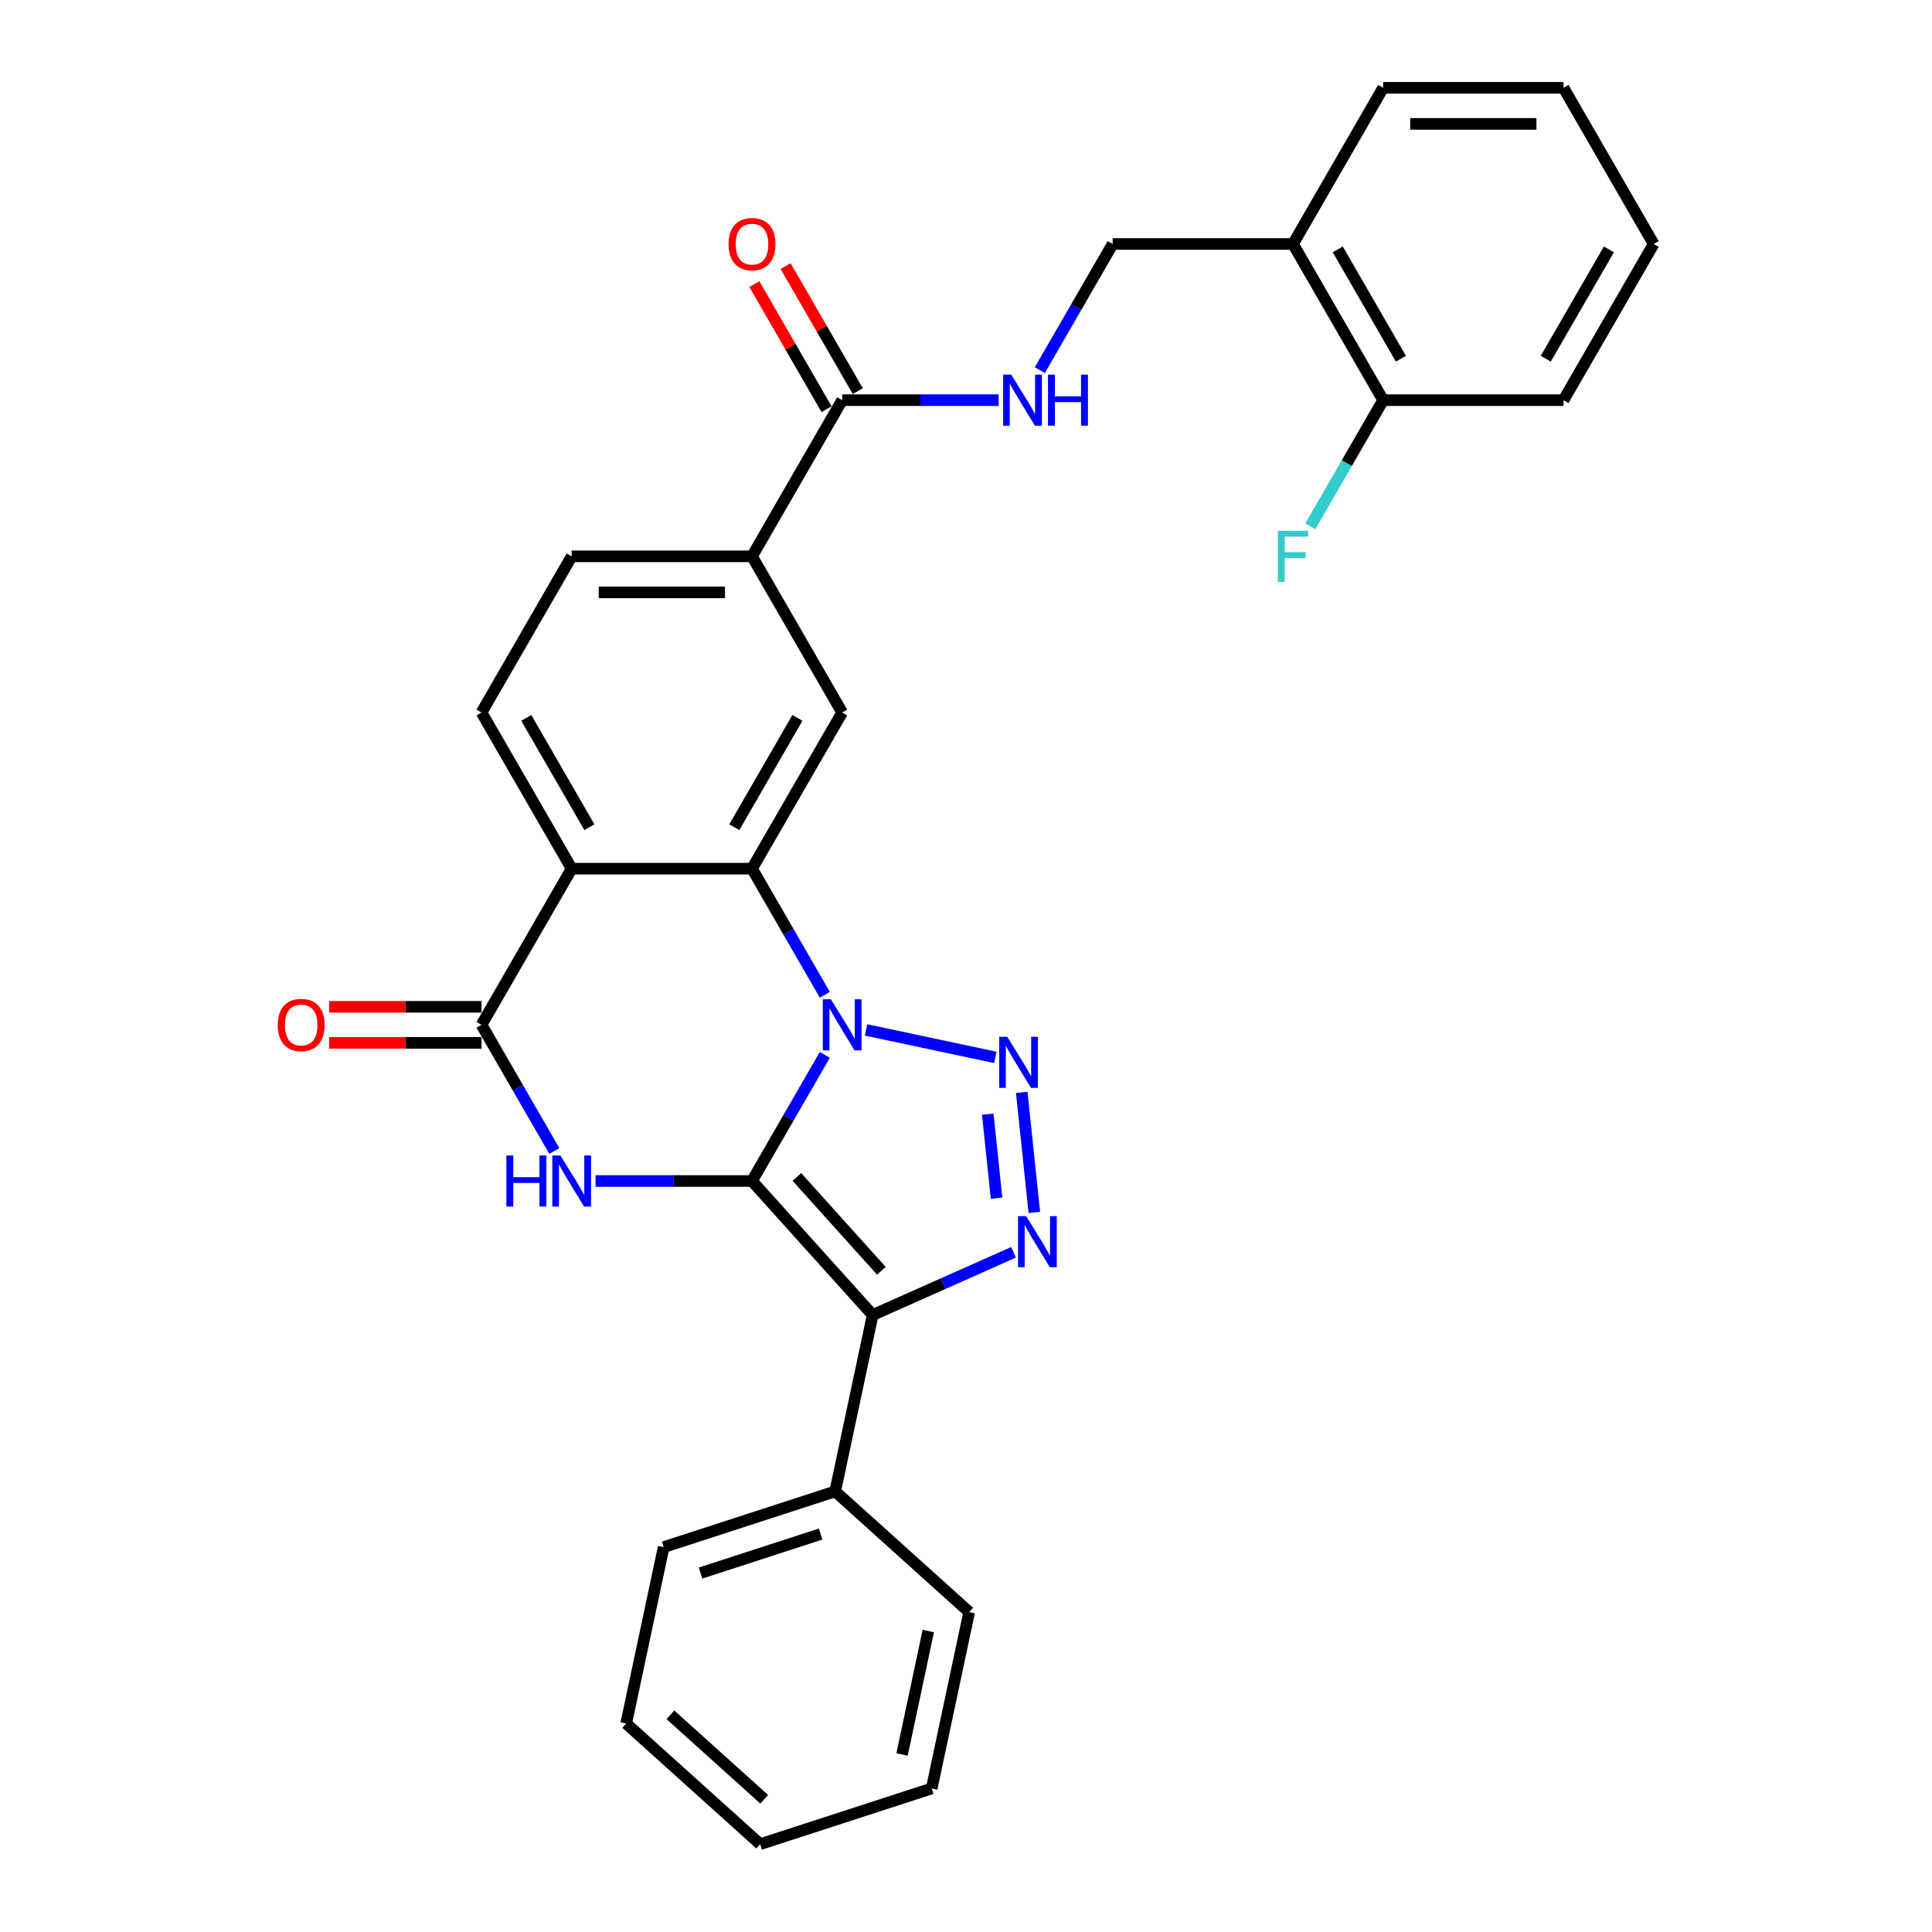 <?xml version='1.0' encoding='iso-8859-1'?>
<svg version='1.1' baseProfile='full'
              xmlns='http://www.w3.org/2000/svg'
                      xmlns:rdkit='http://www.rdkit.org/xml'
                      xmlns:xlink='http://www.w3.org/1999/xlink'
                  xml:space='preserve'
width='1000px' height='1000px' viewBox='0 0 1000 1000'>
<!-- END OF HEADER -->
<rect style='opacity:1.0;fill:#FFFFFF;stroke:none' width='1000' height='1000' x='0' y='0'> </rect>
<path class='bond-0' d='M 389.237,611.287 L 408.082,578.645' style='fill:none;fill-rule:evenodd;stroke:#000000;stroke-width:6px;stroke-linecap:butt;stroke-linejoin:miter;stroke-opacity:1' />
<path class='bond-0' d='M 408.082,578.645 L 426.928,546.004' style='fill:none;fill-rule:evenodd;stroke:#0000FF;stroke-width:6px;stroke-linecap:butt;stroke-linejoin:miter;stroke-opacity:1' />
<path class='bond-1' d='M 389.237,611.287 L 451.692,680.65' style='fill:none;fill-rule:evenodd;stroke:#000000;stroke-width:6px;stroke-linecap:butt;stroke-linejoin:miter;stroke-opacity:1' />
<path class='bond-1' d='M 412.478,609.2 L 456.196,657.755' style='fill:none;fill-rule:evenodd;stroke:#000000;stroke-width:6px;stroke-linecap:butt;stroke-linejoin:miter;stroke-opacity:1' />
<path class='bond-3' d='M 389.237,611.287 L 348.746,611.287' style='fill:none;fill-rule:evenodd;stroke:#000000;stroke-width:6px;stroke-linecap:butt;stroke-linejoin:miter;stroke-opacity:1' />
<path class='bond-3' d='M 348.746,611.287 L 308.256,611.287' style='fill:none;fill-rule:evenodd;stroke:#0000FF;stroke-width:6px;stroke-linecap:butt;stroke-linejoin:miter;stroke-opacity:1' />
<path class='bond-2' d='M 448.263,533.08 L 515.162,547.3' style='fill:none;fill-rule:evenodd;stroke:#0000FF;stroke-width:6px;stroke-linecap:butt;stroke-linejoin:miter;stroke-opacity:1' />
<path class='bond-5' d='M 426.928,514.903 L 408.082,482.262' style='fill:none;fill-rule:evenodd;stroke:#0000FF;stroke-width:6px;stroke-linecap:butt;stroke-linejoin:miter;stroke-opacity:1' />
<path class='bond-5' d='M 408.082,482.262 L 389.237,449.62' style='fill:none;fill-rule:evenodd;stroke:#000000;stroke-width:6px;stroke-linecap:butt;stroke-linejoin:miter;stroke-opacity:1' />
<path class='bond-4' d='M 451.692,680.65 L 488.147,664.419' style='fill:none;fill-rule:evenodd;stroke:#000000;stroke-width:6px;stroke-linecap:butt;stroke-linejoin:miter;stroke-opacity:1' />
<path class='bond-4' d='M 488.147,664.419 L 524.602,648.188' style='fill:none;fill-rule:evenodd;stroke:#0000FF;stroke-width:6px;stroke-linecap:butt;stroke-linejoin:miter;stroke-opacity:1' />
<path class='bond-13' d='M 451.692,680.65 L 432.286,771.949' style='fill:none;fill-rule:evenodd;stroke:#000000;stroke-width:6px;stroke-linecap:butt;stroke-linejoin:miter;stroke-opacity:1' />
<path class='bond-30' d='M 528.838,565.41 L 535.367,627.527' style='fill:none;fill-rule:evenodd;stroke:#0000FF;stroke-width:6px;stroke-linecap:butt;stroke-linejoin:miter;stroke-opacity:1' />
<path class='bond-30' d='M 511.252,576.678 L 515.822,620.161' style='fill:none;fill-rule:evenodd;stroke:#0000FF;stroke-width:6px;stroke-linecap:butt;stroke-linejoin:miter;stroke-opacity:1' />
<path class='bond-7' d='M 286.921,595.736 L 268.075,563.095' style='fill:none;fill-rule:evenodd;stroke:#0000FF;stroke-width:6px;stroke-linecap:butt;stroke-linejoin:miter;stroke-opacity:1' />
<path class='bond-7' d='M 268.075,563.095 L 249.229,530.453' style='fill:none;fill-rule:evenodd;stroke:#000000;stroke-width:6px;stroke-linecap:butt;stroke-linejoin:miter;stroke-opacity:1' />
<path class='bond-8' d='M 389.237,449.62 L 435.906,368.787' style='fill:none;fill-rule:evenodd;stroke:#000000;stroke-width:6px;stroke-linecap:butt;stroke-linejoin:miter;stroke-opacity:1' />
<path class='bond-8' d='M 380.07,428.161 L 412.739,371.578' style='fill:none;fill-rule:evenodd;stroke:#000000;stroke-width:6px;stroke-linecap:butt;stroke-linejoin:miter;stroke-opacity:1' />
<path class='bond-31' d='M 389.237,449.62 L 295.898,449.62' style='fill:none;fill-rule:evenodd;stroke:#000000;stroke-width:6px;stroke-linecap:butt;stroke-linejoin:miter;stroke-opacity:1' />
<path class='bond-6' d='M 295.898,449.62 L 249.229,530.453' style='fill:none;fill-rule:evenodd;stroke:#000000;stroke-width:6px;stroke-linecap:butt;stroke-linejoin:miter;stroke-opacity:1' />
<path class='bond-11' d='M 295.898,449.62 L 249.229,368.787' style='fill:none;fill-rule:evenodd;stroke:#000000;stroke-width:6px;stroke-linecap:butt;stroke-linejoin:miter;stroke-opacity:1' />
<path class='bond-11' d='M 305.065,428.161 L 272.396,371.578' style='fill:none;fill-rule:evenodd;stroke:#000000;stroke-width:6px;stroke-linecap:butt;stroke-linejoin:miter;stroke-opacity:1' />
<path class='bond-15' d='M 249.229,521.12 L 209.794,521.12' style='fill:none;fill-rule:evenodd;stroke:#000000;stroke-width:6px;stroke-linecap:butt;stroke-linejoin:miter;stroke-opacity:1' />
<path class='bond-15' d='M 209.794,521.12 L 170.359,521.12' style='fill:none;fill-rule:evenodd;stroke:#FF0000;stroke-width:6px;stroke-linecap:butt;stroke-linejoin:miter;stroke-opacity:1' />
<path class='bond-15' d='M 249.229,539.787 L 209.794,539.787' style='fill:none;fill-rule:evenodd;stroke:#000000;stroke-width:6px;stroke-linecap:butt;stroke-linejoin:miter;stroke-opacity:1' />
<path class='bond-15' d='M 209.794,539.787 L 170.359,539.787' style='fill:none;fill-rule:evenodd;stroke:#FF0000;stroke-width:6px;stroke-linecap:butt;stroke-linejoin:miter;stroke-opacity:1' />
<path class='bond-10' d='M 435.906,368.787 L 389.237,287.954' style='fill:none;fill-rule:evenodd;stroke:#000000;stroke-width:6px;stroke-linecap:butt;stroke-linejoin:miter;stroke-opacity:1' />
<path class='bond-9' d='M 435.906,207.121 L 389.237,287.954' style='fill:none;fill-rule:evenodd;stroke:#000000;stroke-width:6px;stroke-linecap:butt;stroke-linejoin:miter;stroke-opacity:1' />
<path class='bond-12' d='M 435.906,207.121 L 476.396,207.121' style='fill:none;fill-rule:evenodd;stroke:#000000;stroke-width:6px;stroke-linecap:butt;stroke-linejoin:miter;stroke-opacity:1' />
<path class='bond-12' d='M 476.396,207.121 L 516.886,207.121' style='fill:none;fill-rule:evenodd;stroke:#0000FF;stroke-width:6px;stroke-linecap:butt;stroke-linejoin:miter;stroke-opacity:1' />
<path class='bond-18' d='M 443.989,202.454 L 425.305,170.092' style='fill:none;fill-rule:evenodd;stroke:#000000;stroke-width:6px;stroke-linecap:butt;stroke-linejoin:miter;stroke-opacity:1' />
<path class='bond-18' d='M 425.305,170.092 L 406.621,137.731' style='fill:none;fill-rule:evenodd;stroke:#FF0000;stroke-width:6px;stroke-linecap:butt;stroke-linejoin:miter;stroke-opacity:1' />
<path class='bond-18' d='M 427.822,211.788 L 409.138,179.426' style='fill:none;fill-rule:evenodd;stroke:#000000;stroke-width:6px;stroke-linecap:butt;stroke-linejoin:miter;stroke-opacity:1' />
<path class='bond-18' d='M 409.138,179.426 L 390.454,147.065' style='fill:none;fill-rule:evenodd;stroke:#FF0000;stroke-width:6px;stroke-linecap:butt;stroke-linejoin:miter;stroke-opacity:1' />
<path class='bond-32' d='M 389.237,287.954 L 295.898,287.954' style='fill:none;fill-rule:evenodd;stroke:#000000;stroke-width:6px;stroke-linecap:butt;stroke-linejoin:miter;stroke-opacity:1' />
<path class='bond-32' d='M 375.236,306.622 L 309.899,306.622' style='fill:none;fill-rule:evenodd;stroke:#000000;stroke-width:6px;stroke-linecap:butt;stroke-linejoin:miter;stroke-opacity:1' />
<path class='bond-17' d='M 249.229,368.787 L 295.898,287.954' style='fill:none;fill-rule:evenodd;stroke:#000000;stroke-width:6px;stroke-linecap:butt;stroke-linejoin:miter;stroke-opacity:1' />
<path class='bond-16' d='M 538.221,191.571 L 557.067,158.929' style='fill:none;fill-rule:evenodd;stroke:#0000FF;stroke-width:6px;stroke-linecap:butt;stroke-linejoin:miter;stroke-opacity:1' />
<path class='bond-16' d='M 557.067,158.929 L 575.913,126.288' style='fill:none;fill-rule:evenodd;stroke:#000000;stroke-width:6px;stroke-linecap:butt;stroke-linejoin:miter;stroke-opacity:1' />
<path class='bond-22' d='M 432.286,771.949 L 343.516,800.792' style='fill:none;fill-rule:evenodd;stroke:#000000;stroke-width:6px;stroke-linecap:butt;stroke-linejoin:miter;stroke-opacity:1' />
<path class='bond-22' d='M 424.739,794.029 L 362.6,814.219' style='fill:none;fill-rule:evenodd;stroke:#000000;stroke-width:6px;stroke-linecap:butt;stroke-linejoin:miter;stroke-opacity:1' />
<path class='bond-23' d='M 432.286,771.949 L 501.649,834.404' style='fill:none;fill-rule:evenodd;stroke:#000000;stroke-width:6px;stroke-linecap:butt;stroke-linejoin:miter;stroke-opacity:1' />
<path class='bond-14' d='M 669.251,126.288 L 575.913,126.288' style='fill:none;fill-rule:evenodd;stroke:#000000;stroke-width:6px;stroke-linecap:butt;stroke-linejoin:miter;stroke-opacity:1' />
<path class='bond-19' d='M 669.251,126.288 L 715.92,207.121' style='fill:none;fill-rule:evenodd;stroke:#000000;stroke-width:6px;stroke-linecap:butt;stroke-linejoin:miter;stroke-opacity:1' />
<path class='bond-19' d='M 692.418,129.079 L 725.086,185.662' style='fill:none;fill-rule:evenodd;stroke:#000000;stroke-width:6px;stroke-linecap:butt;stroke-linejoin:miter;stroke-opacity:1' />
<path class='bond-21' d='M 669.251,126.288 L 715.92,45.455' style='fill:none;fill-rule:evenodd;stroke:#000000;stroke-width:6px;stroke-linecap:butt;stroke-linejoin:miter;stroke-opacity:1' />
<path class='bond-20' d='M 715.92,207.121 L 697.074,239.762' style='fill:none;fill-rule:evenodd;stroke:#000000;stroke-width:6px;stroke-linecap:butt;stroke-linejoin:miter;stroke-opacity:1' />
<path class='bond-20' d='M 697.074,239.762 L 678.229,272.404' style='fill:none;fill-rule:evenodd;stroke:#33CCCC;stroke-width:6px;stroke-linecap:butt;stroke-linejoin:miter;stroke-opacity:1' />
<path class='bond-24' d='M 715.92,207.121 L 809.258,207.121' style='fill:none;fill-rule:evenodd;stroke:#000000;stroke-width:6px;stroke-linecap:butt;stroke-linejoin:miter;stroke-opacity:1' />
<path class='bond-25' d='M 715.92,45.455 L 809.258,45.455' style='fill:none;fill-rule:evenodd;stroke:#000000;stroke-width:6px;stroke-linecap:butt;stroke-linejoin:miter;stroke-opacity:1' />
<path class='bond-25' d='M 729.92,64.122 L 795.257,64.122' style='fill:none;fill-rule:evenodd;stroke:#000000;stroke-width:6px;stroke-linecap:butt;stroke-linejoin:miter;stroke-opacity:1' />
<path class='bond-27' d='M 343.516,800.792 L 324.11,892.09' style='fill:none;fill-rule:evenodd;stroke:#000000;stroke-width:6px;stroke-linecap:butt;stroke-linejoin:miter;stroke-opacity:1' />
<path class='bond-26' d='M 501.649,834.404 L 482.243,925.702' style='fill:none;fill-rule:evenodd;stroke:#000000;stroke-width:6px;stroke-linecap:butt;stroke-linejoin:miter;stroke-opacity:1' />
<path class='bond-26' d='M 480.479,844.218 L 466.895,908.126' style='fill:none;fill-rule:evenodd;stroke:#000000;stroke-width:6px;stroke-linecap:butt;stroke-linejoin:miter;stroke-opacity:1' />
<path class='bond-34' d='M 809.258,207.121 L 855.927,126.288' style='fill:none;fill-rule:evenodd;stroke:#000000;stroke-width:6px;stroke-linecap:butt;stroke-linejoin:miter;stroke-opacity:1' />
<path class='bond-34' d='M 800.092,185.662 L 832.76,129.079' style='fill:none;fill-rule:evenodd;stroke:#000000;stroke-width:6px;stroke-linecap:butt;stroke-linejoin:miter;stroke-opacity:1' />
<path class='bond-28' d='M 809.258,45.455 L 855.927,126.288' style='fill:none;fill-rule:evenodd;stroke:#000000;stroke-width:6px;stroke-linecap:butt;stroke-linejoin:miter;stroke-opacity:1' />
<path class='bond-29' d='M 482.243,925.702 L 393.474,954.545' style='fill:none;fill-rule:evenodd;stroke:#000000;stroke-width:6px;stroke-linecap:butt;stroke-linejoin:miter;stroke-opacity:1' />
<path class='bond-33' d='M 324.11,892.09 L 393.474,954.545' style='fill:none;fill-rule:evenodd;stroke:#000000;stroke-width:6px;stroke-linecap:butt;stroke-linejoin:miter;stroke-opacity:1' />
<path class='bond-33' d='M 347.006,887.586 L 395.56,931.304' style='fill:none;fill-rule:evenodd;stroke:#000000;stroke-width:6px;stroke-linecap:butt;stroke-linejoin:miter;stroke-opacity:1' />
<path  class='atom-1' d='M 430.063 517.237
L 438.724 531.237
Q 439.583 532.619, 440.964 535.12
Q 442.346 537.622, 442.421 537.771
L 442.421 517.237
L 445.93 517.237
L 445.93 543.67
L 442.309 543.67
L 433.012 528.363
Q 431.929 526.571, 430.772 524.517
Q 429.652 522.464, 429.316 521.829
L 429.316 543.67
L 425.881 543.67
L 425.881 517.237
L 430.063 517.237
' fill='#0000FF'/>
<path  class='atom-3' d='M 521.361 536.643
L 530.023 550.643
Q 530.881 552.025, 532.263 554.526
Q 533.644 557.028, 533.719 557.177
L 533.719 536.643
L 537.228 536.643
L 537.228 563.076
L 533.607 563.076
L 524.31 547.769
Q 523.228 545.977, 522.07 543.923
Q 520.95 541.87, 520.614 541.235
L 520.614 563.076
L 517.179 563.076
L 517.179 536.643
L 521.361 536.643
' fill='#0000FF'/>
<path  class='atom-4' d='M 262.091 598.07
L 265.676 598.07
L 265.676 609.308
L 279.191 609.308
L 279.191 598.07
L 282.775 598.07
L 282.775 624.503
L 279.191 624.503
L 279.191 612.295
L 265.676 612.295
L 265.676 624.503
L 262.091 624.503
L 262.091 598.07
' fill='#0000FF'/>
<path  class='atom-4' d='M 290.055 598.07
L 298.717 612.071
Q 299.576 613.452, 300.957 615.953
Q 302.339 618.455, 302.413 618.604
L 302.413 598.07
L 305.923 598.07
L 305.923 624.503
L 302.301 624.503
L 293.005 609.196
Q 291.922 607.404, 290.765 605.35
Q 289.645 603.297, 289.309 602.662
L 289.309 624.503
L 285.874 624.503
L 285.874 598.07
L 290.055 598.07
' fill='#0000FF'/>
<path  class='atom-5' d='M 531.117 629.47
L 539.779 643.47
Q 540.638 644.852, 542.019 647.353
Q 543.401 649.855, 543.475 650.004
L 543.475 629.47
L 546.985 629.47
L 546.985 655.903
L 543.363 655.903
L 534.067 640.595
Q 532.984 638.803, 531.827 636.75
Q 530.707 634.696, 530.371 634.062
L 530.371 655.903
L 526.936 655.903
L 526.936 629.47
L 531.117 629.47
' fill='#0000FF'/>
<path  class='atom-13' d='M 523.401 193.904
L 532.062 207.905
Q 532.921 209.286, 534.303 211.788
Q 535.684 214.289, 535.759 214.439
L 535.759 193.904
L 539.268 193.904
L 539.268 220.337
L 535.647 220.337
L 526.35 205.03
Q 525.267 203.238, 524.11 201.185
Q 522.99 199.131, 522.654 198.496
L 522.654 220.337
L 519.219 220.337
L 519.219 193.904
L 523.401 193.904
' fill='#0000FF'/>
<path  class='atom-13' d='M 542.442 193.904
L 546.026 193.904
L 546.026 205.142
L 559.541 205.142
L 559.541 193.904
L 563.125 193.904
L 563.125 220.337
L 559.541 220.337
L 559.541 208.129
L 546.026 208.129
L 546.026 220.337
L 542.442 220.337
L 542.442 193.904
' fill='#0000FF'/>
<path  class='atom-16' d='M 143.757 530.528
Q 143.757 524.181, 146.894 520.634
Q 150.03 517.087, 155.891 517.087
Q 161.753 517.087, 164.889 520.634
Q 168.025 524.181, 168.025 530.528
Q 168.025 536.95, 164.852 540.609
Q 161.678 544.23, 155.891 544.23
Q 150.067 544.23, 146.894 540.609
Q 143.757 536.987, 143.757 530.528
M 155.891 541.243
Q 159.924 541.243, 162.089 538.555
Q 164.292 535.83, 164.292 530.528
Q 164.292 525.338, 162.089 522.725
Q 159.924 520.074, 155.891 520.074
Q 151.859 520.074, 149.656 522.688
Q 147.491 525.301, 147.491 530.528
Q 147.491 535.867, 149.656 538.555
Q 151.859 541.243, 155.891 541.243
' fill='#FF0000'/>
<path  class='atom-19' d='M 377.103 126.362
Q 377.103 120.015, 380.239 116.469
Q 383.375 112.922, 389.237 112.922
Q 395.098 112.922, 398.234 116.469
Q 401.37 120.015, 401.37 126.362
Q 401.37 132.784, 398.197 136.443
Q 395.023 140.064, 389.237 140.064
Q 383.412 140.064, 380.239 136.443
Q 377.103 132.821, 377.103 126.362
M 389.237 137.078
Q 393.269 137.078, 395.434 134.389
Q 397.637 131.664, 397.637 126.362
Q 397.637 121.173, 395.434 118.559
Q 393.269 115.908, 389.237 115.908
Q 385.204 115.908, 383.002 118.522
Q 380.836 121.135, 380.836 126.362
Q 380.836 131.701, 383.002 134.389
Q 385.204 137.078, 389.237 137.078
' fill='#FF0000'/>
<path  class='atom-21' d='M 661.392 274.737
L 677.11 274.737
L 677.11 277.761
L 664.938 277.761
L 664.938 285.789
L 675.766 285.789
L 675.766 288.85
L 664.938 288.85
L 664.938 301.171
L 661.392 301.171
L 661.392 274.737
' fill='#33CCCC'/>
</svg>
